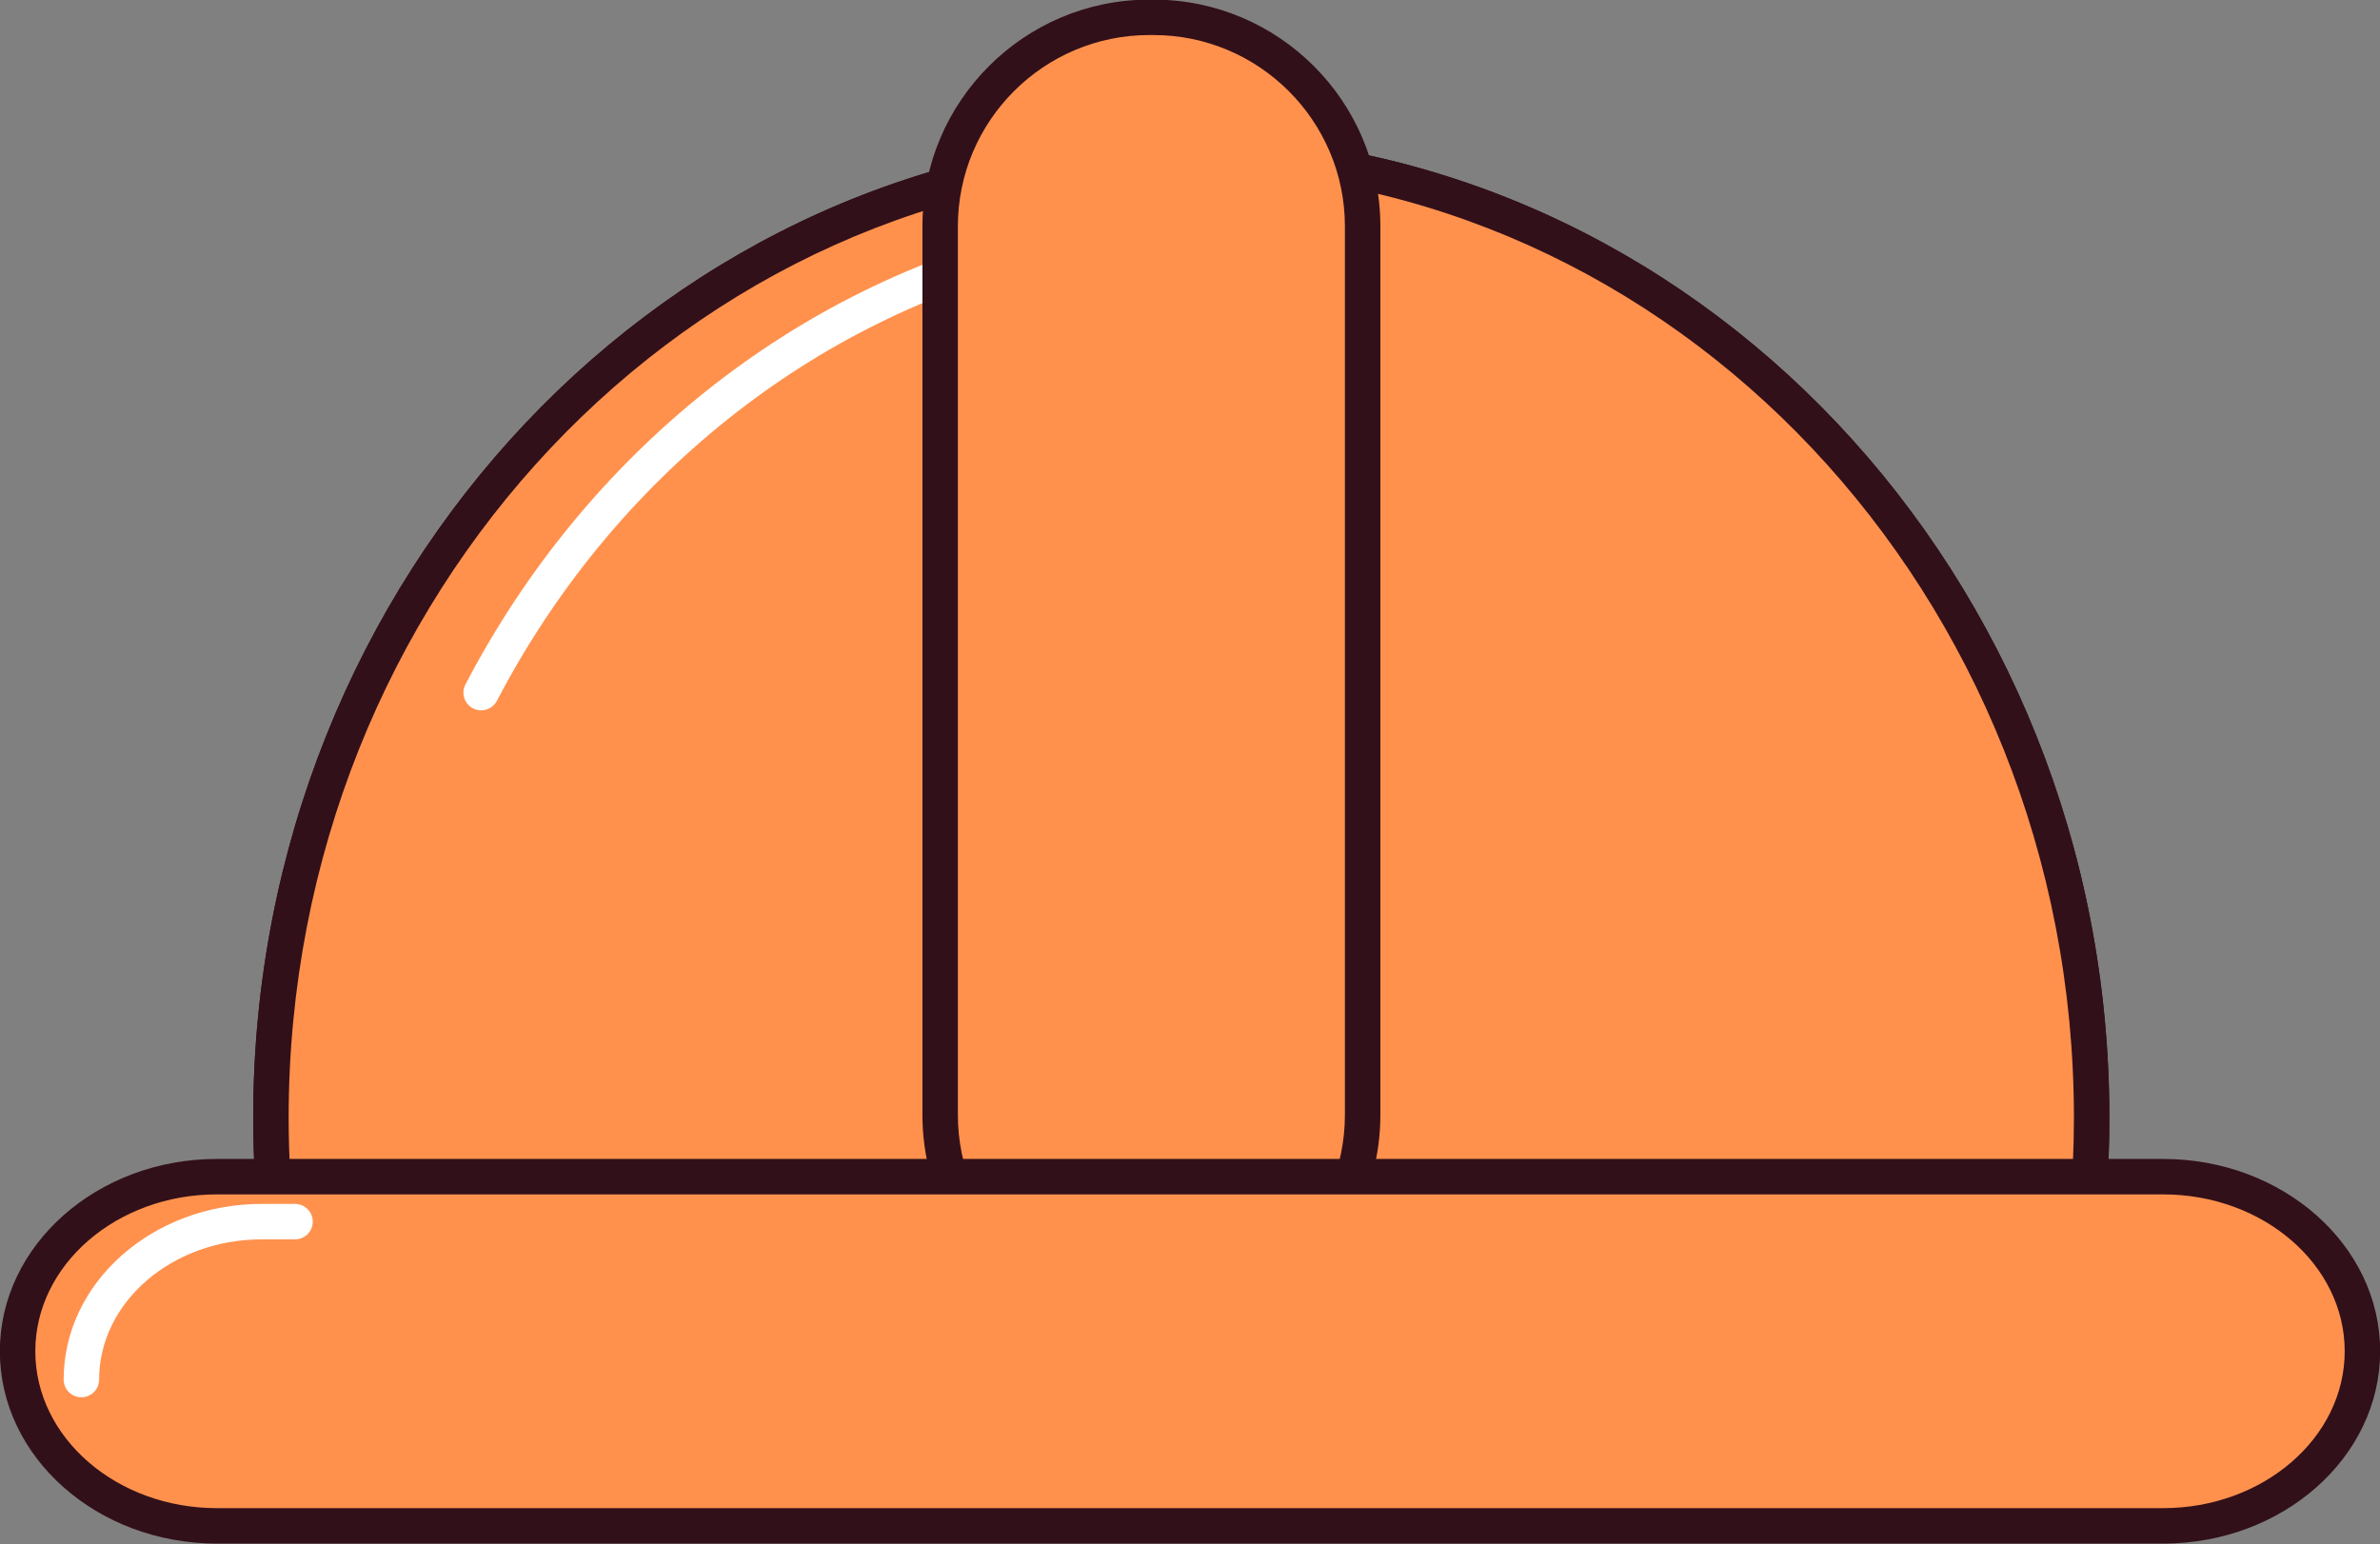<?xml version="1.0" encoding="UTF-8" standalone="no"?><svg xmlns="http://www.w3.org/2000/svg" xmlns:xlink="http://www.w3.org/1999/xlink" fill="#000000" height="130.7" preserveAspectRatio="xMidYMid meet" version="1" viewBox="111.9 147.3 201.4 130.7" width="201.4" zoomAndPan="magnify"><rect x="111.9" y="147.3" width="201.4" height="130.7" fill="#808080" stroke="none"/><g><g><g id="change1_5"><path d="M140.172,264.052v-5.161h147.042c1.096-5.487,1.685-11.173,1.685-17.005 c0-45.09-34.49-81.643-77.036-81.643c-42.544,0-77.036,36.552-77.036,81.643c0,7.688,1.025,15.117,2.905,22.166H140.172z" fill="#ff914d"/></g><g id="change2_3"><path d="M140.172,265.552h-2.44c-0.68,0-1.274-0.457-1.449-1.113c-1.962-7.355-2.956-14.943-2.956-22.553 c0-45.845,35.231-83.143,78.536-83.143s78.536,37.297,78.536,83.143c0,5.785-0.576,11.605-1.714,17.299 c-0.14,0.701-0.756,1.206-1.471,1.206H141.672v3.661C141.672,264.881,141,265.552,140.172,265.552z M211.862,161.744 c-41.65,0-75.536,35.952-75.536,80.143c0,6.659,0.789,13.3,2.346,19.772v-2.767c0-0.829,0.672-1.5,1.5-1.5h145.803 c0.945-5.115,1.424-10.325,1.424-15.505C287.398,197.695,253.513,161.744,211.862,161.744z" fill="#321019"/></g></g><g><g><g id="change1_3"><path d="M140.172,264.052v-5.161h147.042c1.096-5.487,1.685-11.173,1.685-17.005 c0-45.09-34.49-81.643-77.036-81.643c-42.544,0-77.036,36.552-77.036,81.643c0,7.688,1.025,15.117,2.905,22.166H140.172z" fill="#ff914d"/></g><g id="change2_2"><path d="M140.172,265.552h-2.44c-0.68,0-1.274-0.457-1.449-1.113c-1.962-7.355-2.956-14.943-2.956-22.553 c0-45.845,35.231-83.143,78.536-83.143s78.536,37.297,78.536,83.143c0,5.785-0.576,11.605-1.714,17.299 c-0.14,0.701-0.756,1.206-1.471,1.206H141.672v3.661C141.672,264.881,141,265.552,140.172,265.552z M211.862,161.744 c-41.65,0-75.536,35.952-75.536,80.143c0,6.659,0.789,13.3,2.346,19.772v-2.767c0-0.829,0.672-1.5,1.5-1.5h145.803 c0.945-5.115,1.424-10.325,1.424-15.505C287.398,197.695,253.513,161.744,211.862,161.744z" fill="#321019"/></g></g><g><g id="change1_4"><path d="M200.037,168.061c-20.412,4.926-37.555,18.96-47.42,37.855" fill="#ff914d"/></g><g id="change3_2"><path d="M152.616,207.417c-0.234,0-0.472-0.055-0.693-0.171c-0.734-0.383-1.019-1.29-0.636-2.024 c10.228-19.589,27.868-33.665,48.398-38.619c0.807-0.195,1.615,0.301,1.81,1.106c0.194,0.806-0.301,1.616-1.106,1.81 c-19.688,4.751-36.615,18.271-46.441,37.092C153.68,207.123,153.157,207.417,152.616,207.417z" fill="#ffffff"/></g></g><g><g id="change1_1"><path d="M227.21,241.652c0,9.771-7.921,17.692-17.692,17.692h-0.368c-9.771,0-17.692-7.921-17.692-17.692v-75.192 c0-9.771,7.922-17.692,17.692-17.692h0.368c9.771,0,17.692,7.922,17.692,17.692V241.652z" fill="#ff914d"/></g><g id="change2_1"><path d="M209.518,260.844h-0.368c-10.583,0-19.192-8.61-19.192-19.192v-75.192 c0-10.583,8.609-19.192,19.192-19.192h0.368c10.583,0,19.192,8.61,19.192,19.192v75.192 C228.71,252.234,220.101,260.844,209.518,260.844z M209.149,150.267c-8.929,0-16.192,7.264-16.192,16.192v75.192 c0,8.929,7.264,16.192,16.192,16.192h0.368c8.929,0,16.192-7.264,16.192-16.192v-75.192c0-8.929-7.264-16.192-16.192-16.192 H209.149z" fill="#321019"/></g></g><g><g id="change1_2"><path d="M311.813,261.656c0,8.161-7.551,14.777-16.866,14.777H130.251c-9.313,0-16.863-6.616-16.863-14.777l0,0 c0-8.161,7.551-14.775,16.863-14.775h164.696C304.263,246.881,311.813,253.495,311.813,261.656L311.813,261.656z" fill="#ff914d"/></g><g id="change2_4"><path d="M294.947,277.933H130.251c-10.126,0-18.363-7.302-18.363-16.277c0-8.974,8.237-16.275,18.363-16.275 h164.696c10.127,0,18.366,7.301,18.366,16.275C313.313,270.631,305.074,277.933,294.947,277.933z M130.251,248.381 c-8.472,0-15.363,5.955-15.363,13.275c0,7.321,6.892,13.277,15.363,13.277h164.696c8.473,0,15.366-5.956,15.366-13.277 c0-7.32-6.894-13.275-15.366-13.275H130.251z" fill="#321019"/></g></g><g><g id="change1_6"><path d="M118.787,264.052L118.787,264.052c0-7.382,6.83-13.365,15.254-13.365h2.825" fill="#ff914d"/></g><g id="change3_1"><path d="M118.787,265.552c-0.828,0-1.5-0.671-1.5-1.5c0-8.197,7.516-14.865,16.754-14.865h2.825 c0.828,0,1.5,0.671,1.5,1.5s-0.672,1.5-1.5,1.5h-2.825c-7.584,0-13.754,5.323-13.754,11.865 C120.287,264.881,119.615,265.552,118.787,265.552z" fill="#ffffff"/></g></g></g></g></svg>